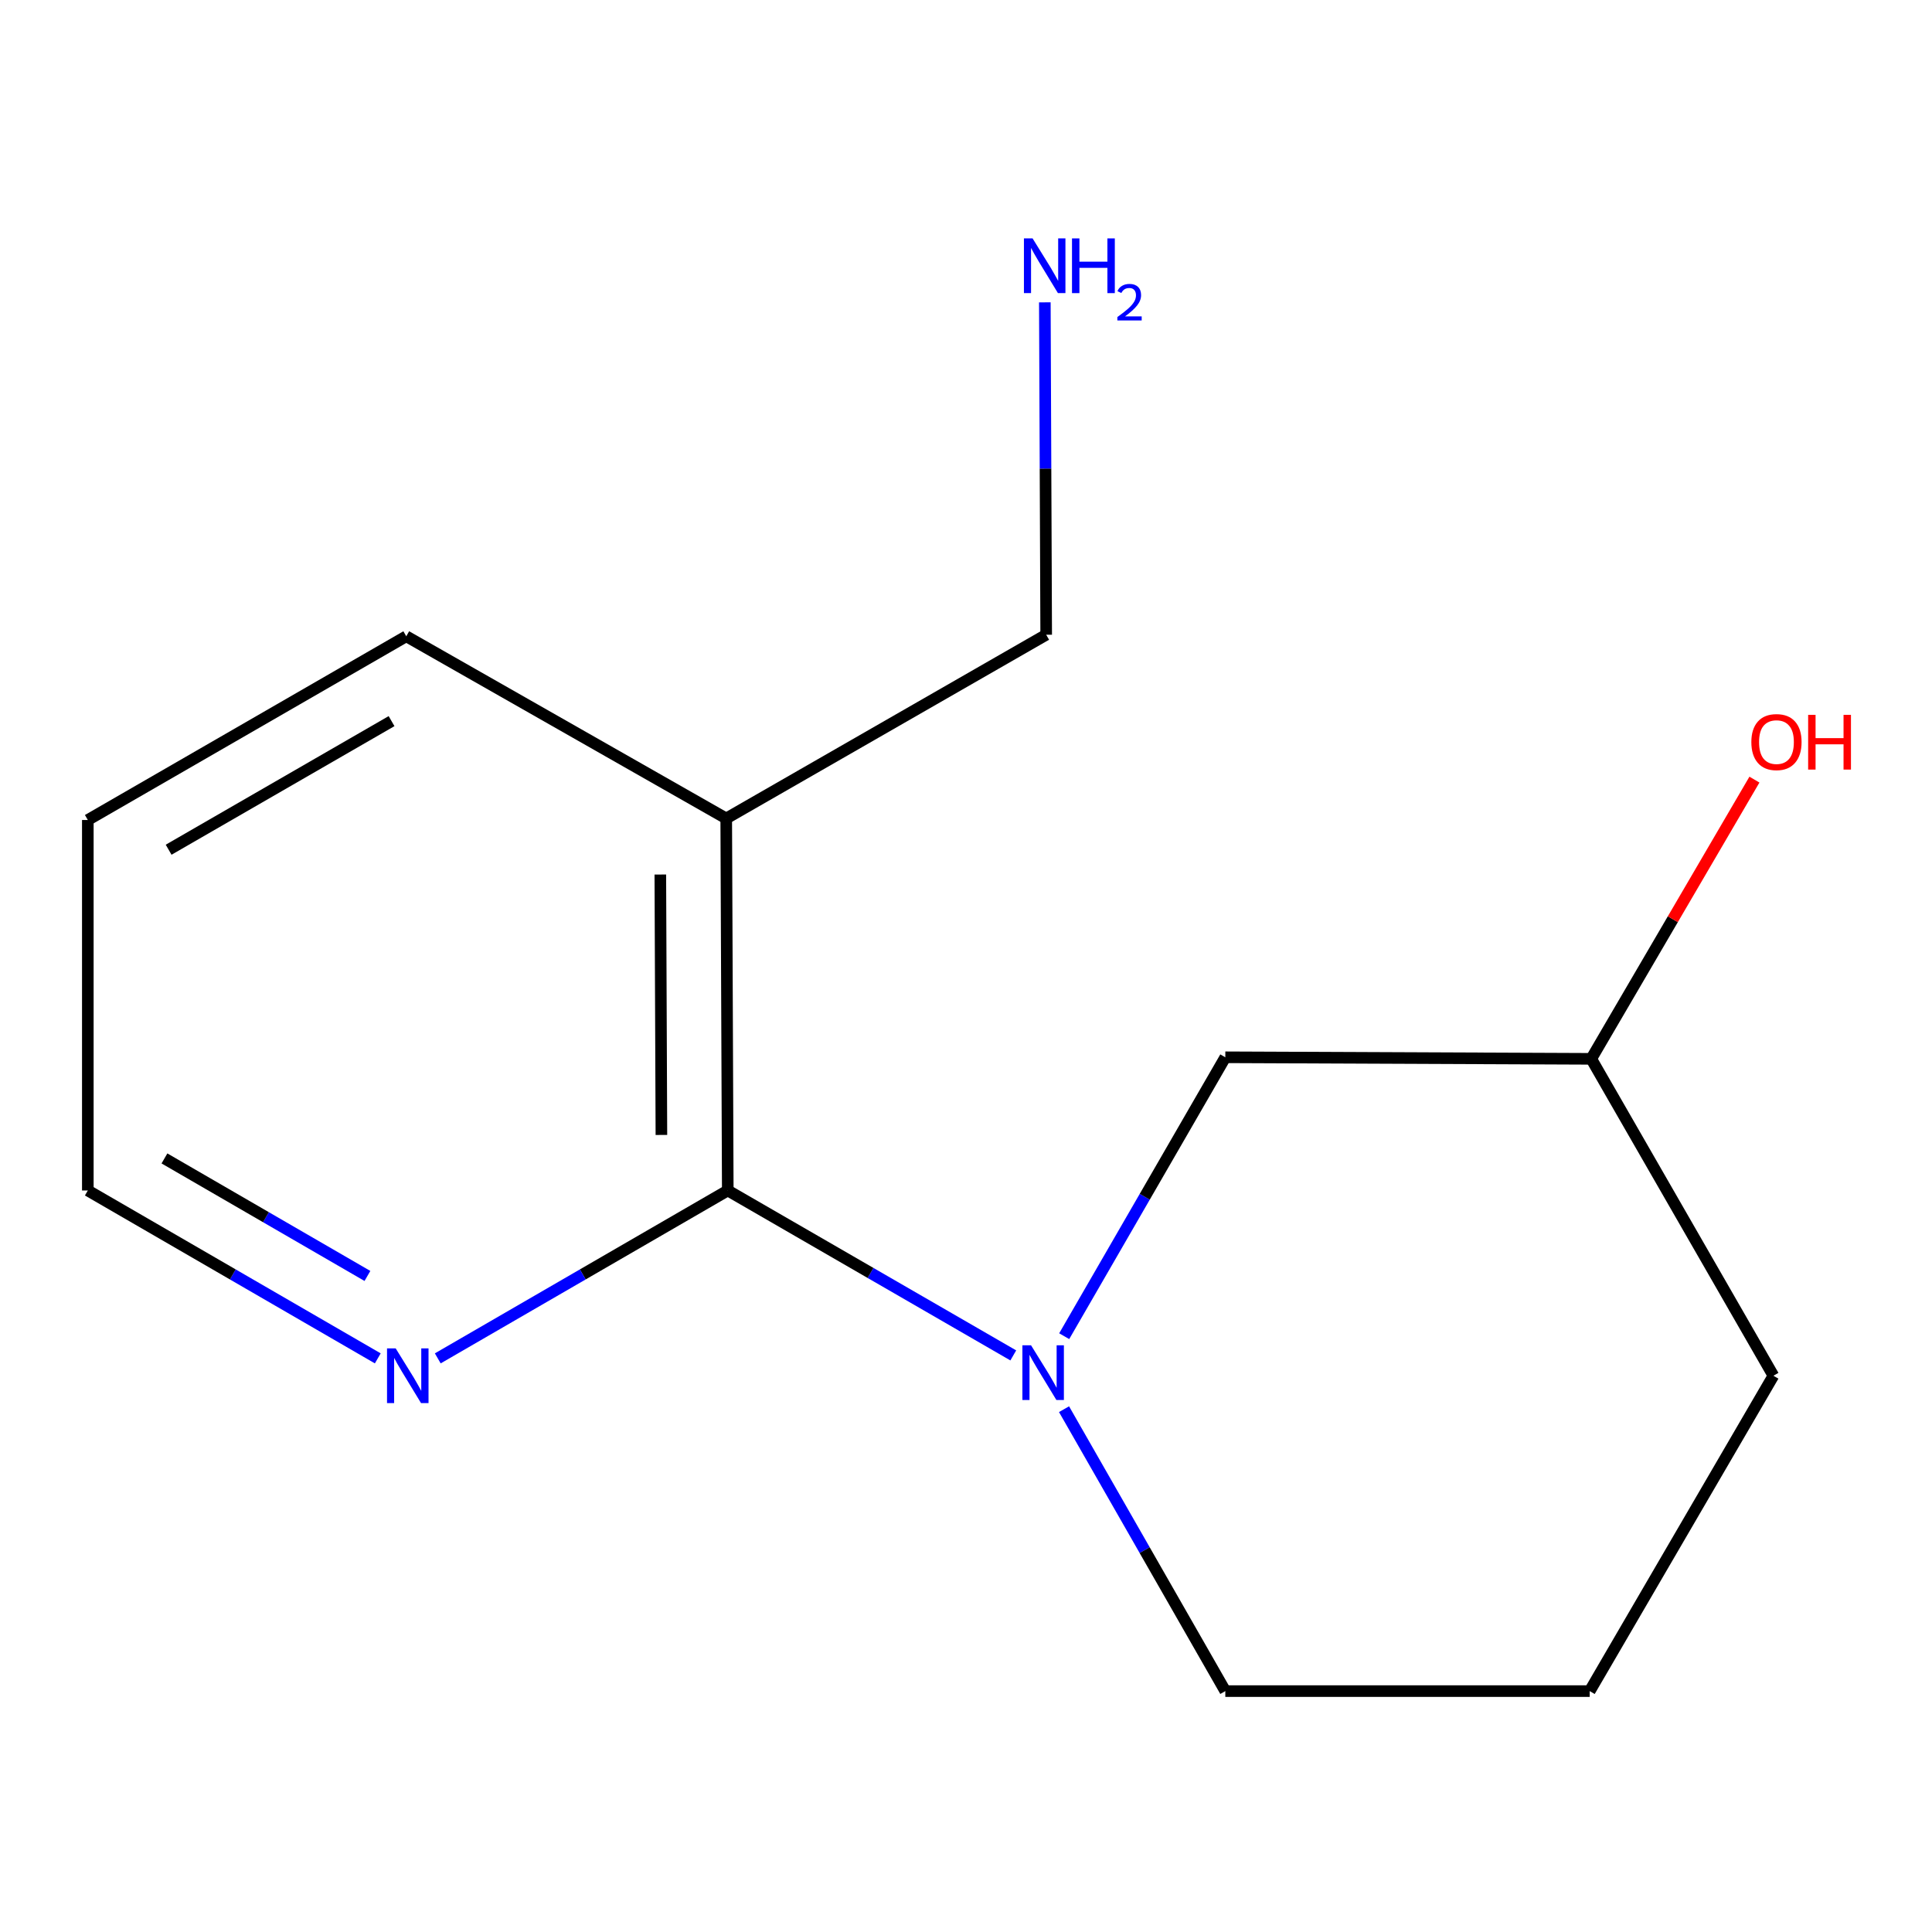 <?xml version='1.0' encoding='iso-8859-1'?>
<svg version='1.1' baseProfile='full'
              xmlns='http://www.w3.org/2000/svg'
                      xmlns:rdkit='http://www.rdkit.org/xml'
                      xmlns:xlink='http://www.w3.org/1999/xlink'
                  xml:space='preserve'
width='1000px' height='1000px' viewBox='0 0 1000 1000'>
<!-- END OF HEADER -->
<rect style='opacity:1.0;fill:#FFFFFF;stroke:none' width='1000' height='1000' x='0' y='0'> </rect>
<path class='bond-0' d='M 524.475,701.556 L 450.585,658.873' style='fill:none;fill-rule:evenodd;stroke:#0000FF;stroke-width:6px;stroke-linecap:butt;stroke-linejoin:miter;stroke-opacity:1' />
<path class='bond-0' d='M 450.585,658.873 L 376.694,616.19' style='fill:none;fill-rule:evenodd;stroke:#000000;stroke-width:6px;stroke-linecap:butt;stroke-linejoin:miter;stroke-opacity:1' />
<path class='bond-3' d='M 550.83,691.609 L 592.525,619.429' style='fill:none;fill-rule:evenodd;stroke:#0000FF;stroke-width:6px;stroke-linecap:butt;stroke-linejoin:miter;stroke-opacity:1' />
<path class='bond-3' d='M 592.525,619.429 L 634.22,547.249' style='fill:none;fill-rule:evenodd;stroke:#000000;stroke-width:6px;stroke-linecap:butt;stroke-linejoin:miter;stroke-opacity:1' />
<path class='bond-4' d='M 550.744,729.39 L 592.482,802.351' style='fill:none;fill-rule:evenodd;stroke:#0000FF;stroke-width:6px;stroke-linecap:butt;stroke-linejoin:miter;stroke-opacity:1' />
<path class='bond-4' d='M 592.482,802.351 L 634.22,875.313' style='fill:none;fill-rule:evenodd;stroke:#000000;stroke-width:6px;stroke-linecap:butt;stroke-linejoin:miter;stroke-opacity:1' />
<path class='bond-1' d='M 376.694,616.19 L 375.896,423.631' style='fill:none;fill-rule:evenodd;stroke:#000000;stroke-width:6px;stroke-linecap:butt;stroke-linejoin:miter;stroke-opacity:1' />
<path class='bond-1' d='M 342.342,587.448 L 341.783,452.657' style='fill:none;fill-rule:evenodd;stroke:#000000;stroke-width:6px;stroke-linecap:butt;stroke-linejoin:miter;stroke-opacity:1' />
<path class='bond-2' d='M 376.694,616.19 L 301.642,659.641' style='fill:none;fill-rule:evenodd;stroke:#000000;stroke-width:6px;stroke-linecap:butt;stroke-linejoin:miter;stroke-opacity:1' />
<path class='bond-2' d='M 301.642,659.641 L 226.59,703.092' style='fill:none;fill-rule:evenodd;stroke:#0000FF;stroke-width:6px;stroke-linecap:butt;stroke-linejoin:miter;stroke-opacity:1' />
<path class='bond-6' d='M 375.896,423.631 L 541.506,328.54' style='fill:none;fill-rule:evenodd;stroke:#000000;stroke-width:6px;stroke-linecap:butt;stroke-linejoin:miter;stroke-opacity:1' />
<path class='bond-9' d='M 375.896,423.631 L 210.285,329.339' style='fill:none;fill-rule:evenodd;stroke:#000000;stroke-width:6px;stroke-linecap:butt;stroke-linejoin:miter;stroke-opacity:1' />
<path class='bond-11' d='M 195.541,703.091 L 120.498,659.641' style='fill:none;fill-rule:evenodd;stroke:#0000FF;stroke-width:6px;stroke-linecap:butt;stroke-linejoin:miter;stroke-opacity:1' />
<path class='bond-11' d='M 120.498,659.641 L 45.455,616.19' style='fill:none;fill-rule:evenodd;stroke:#000000;stroke-width:6px;stroke-linecap:butt;stroke-linejoin:miter;stroke-opacity:1' />
<path class='bond-11' d='M 190.181,660.431 L 137.651,630.015' style='fill:none;fill-rule:evenodd;stroke:#0000FF;stroke-width:6px;stroke-linecap:butt;stroke-linejoin:miter;stroke-opacity:1' />
<path class='bond-11' d='M 137.651,630.015 L 85.121,599.6' style='fill:none;fill-rule:evenodd;stroke:#000000;stroke-width:6px;stroke-linecap:butt;stroke-linejoin:miter;stroke-opacity:1' />
<path class='bond-5' d='M 634.22,547.249 L 823.622,548.048' style='fill:none;fill-rule:evenodd;stroke:#000000;stroke-width:6px;stroke-linecap:butt;stroke-linejoin:miter;stroke-opacity:1' />
<path class='bond-10' d='M 634.22,875.313 L 822.823,875.313' style='fill:none;fill-rule:evenodd;stroke:#000000;stroke-width:6px;stroke-linecap:butt;stroke-linejoin:miter;stroke-opacity:1' />
<path class='bond-8' d='M 823.622,548.048 L 865.856,475.787' style='fill:none;fill-rule:evenodd;stroke:#000000;stroke-width:6px;stroke-linecap:butt;stroke-linejoin:miter;stroke-opacity:1' />
<path class='bond-8' d='M 865.856,475.787 L 908.09,403.526' style='fill:none;fill-rule:evenodd;stroke:#FF0000;stroke-width:6px;stroke-linecap:butt;stroke-linejoin:miter;stroke-opacity:1' />
<path class='bond-14' d='M 823.622,548.048 L 917.914,712.08' style='fill:none;fill-rule:evenodd;stroke:#000000;stroke-width:6px;stroke-linecap:butt;stroke-linejoin:miter;stroke-opacity:1' />
<path class='bond-7' d='M 541.506,328.54 L 541.155,242.517' style='fill:none;fill-rule:evenodd;stroke:#000000;stroke-width:6px;stroke-linecap:butt;stroke-linejoin:miter;stroke-opacity:1' />
<path class='bond-7' d='M 541.155,242.517 L 540.804,156.494' style='fill:none;fill-rule:evenodd;stroke:#0000FF;stroke-width:6px;stroke-linecap:butt;stroke-linejoin:miter;stroke-opacity:1' />
<path class='bond-15' d='M 210.285,329.339 L 45.455,424.43' style='fill:none;fill-rule:evenodd;stroke:#000000;stroke-width:6px;stroke-linecap:butt;stroke-linejoin:miter;stroke-opacity:1' />
<path class='bond-15' d='M 202.667,373.254 L 87.285,439.818' style='fill:none;fill-rule:evenodd;stroke:#000000;stroke-width:6px;stroke-linecap:butt;stroke-linejoin:miter;stroke-opacity:1' />
<path class='bond-12' d='M 822.823,875.313 L 917.914,712.08' style='fill:none;fill-rule:evenodd;stroke:#000000;stroke-width:6px;stroke-linecap:butt;stroke-linejoin:miter;stroke-opacity:1' />
<path class='bond-13' d='M 45.455,616.19 L 45.455,424.43' style='fill:none;fill-rule:evenodd;stroke:#000000;stroke-width:6px;stroke-linecap:butt;stroke-linejoin:miter;stroke-opacity:1' />
<path  class='atom-0' d='M 533.668 696.322
L 542.948 711.322
Q 543.868 712.802, 545.348 715.482
Q 546.828 718.162, 546.908 718.322
L 546.908 696.322
L 550.668 696.322
L 550.668 724.642
L 546.788 724.642
L 536.828 708.242
Q 535.668 706.322, 534.428 704.122
Q 533.228 701.922, 532.868 701.242
L 532.868 724.642
L 529.188 724.642
L 529.188 696.322
L 533.668 696.322
' fill='#0000FF'/>
<path  class='atom-3' d='M 204.805 697.92
L 214.085 712.92
Q 215.005 714.4, 216.485 717.08
Q 217.965 719.76, 218.045 719.92
L 218.045 697.92
L 221.805 697.92
L 221.805 726.24
L 217.925 726.24
L 207.965 709.84
Q 206.805 707.92, 205.565 705.72
Q 204.365 703.52, 204.005 702.84
L 204.005 726.24
L 200.325 726.24
L 200.325 697.92
L 204.805 697.92
' fill='#0000FF'/>
<path  class='atom-8' d='M 534.466 123.399
L 543.746 138.399
Q 544.666 139.879, 546.146 142.559
Q 547.626 145.239, 547.706 145.399
L 547.706 123.399
L 551.466 123.399
L 551.466 151.719
L 547.586 151.719
L 537.626 135.319
Q 536.466 133.399, 535.226 131.199
Q 534.026 128.999, 533.666 128.319
L 533.666 151.719
L 529.986 151.719
L 529.986 123.399
L 534.466 123.399
' fill='#0000FF'/>
<path  class='atom-8' d='M 554.866 123.399
L 558.706 123.399
L 558.706 135.439
L 573.186 135.439
L 573.186 123.399
L 577.026 123.399
L 577.026 151.719
L 573.186 151.719
L 573.186 138.639
L 558.706 138.639
L 558.706 151.719
L 554.866 151.719
L 554.866 123.399
' fill='#0000FF'/>
<path  class='atom-8' d='M 578.399 150.725
Q 579.086 148.957, 580.722 147.98
Q 582.359 146.977, 584.63 146.977
Q 587.454 146.977, 589.038 148.508
Q 590.622 150.039, 590.622 152.758
Q 590.622 155.53, 588.563 158.117
Q 586.53 160.705, 582.306 163.767
L 590.939 163.767
L 590.939 165.879
L 578.346 165.879
L 578.346 164.11
Q 581.831 161.629, 583.89 159.781
Q 585.976 157.933, 586.979 156.269
Q 587.982 154.606, 587.982 152.89
Q 587.982 151.095, 587.085 150.092
Q 586.187 149.089, 584.63 149.089
Q 583.125 149.089, 582.122 149.696
Q 581.118 150.303, 580.406 151.649
L 578.399 150.725
' fill='#0000FF'/>
<path  class='atom-9' d='M 906.493 384.096
Q 906.493 377.296, 909.853 373.496
Q 913.213 369.696, 919.493 369.696
Q 925.773 369.696, 929.133 373.496
Q 932.493 377.296, 932.493 384.096
Q 932.493 390.976, 929.093 394.896
Q 925.693 398.776, 919.493 398.776
Q 913.253 398.776, 909.853 394.896
Q 906.493 391.016, 906.493 384.096
M 919.493 395.576
Q 923.813 395.576, 926.133 392.696
Q 928.493 389.776, 928.493 384.096
Q 928.493 378.536, 926.133 375.736
Q 923.813 372.896, 919.493 372.896
Q 915.173 372.896, 912.813 375.696
Q 910.493 378.496, 910.493 384.096
Q 910.493 389.816, 912.813 392.696
Q 915.173 395.576, 919.493 395.576
' fill='#FF0000'/>
<path  class='atom-9' d='M 935.893 370.016
L 939.733 370.016
L 939.733 382.056
L 954.213 382.056
L 954.213 370.016
L 958.053 370.016
L 958.053 398.336
L 954.213 398.336
L 954.213 385.256
L 939.733 385.256
L 939.733 398.336
L 935.893 398.336
L 935.893 370.016
' fill='#FF0000'/>
</svg>
